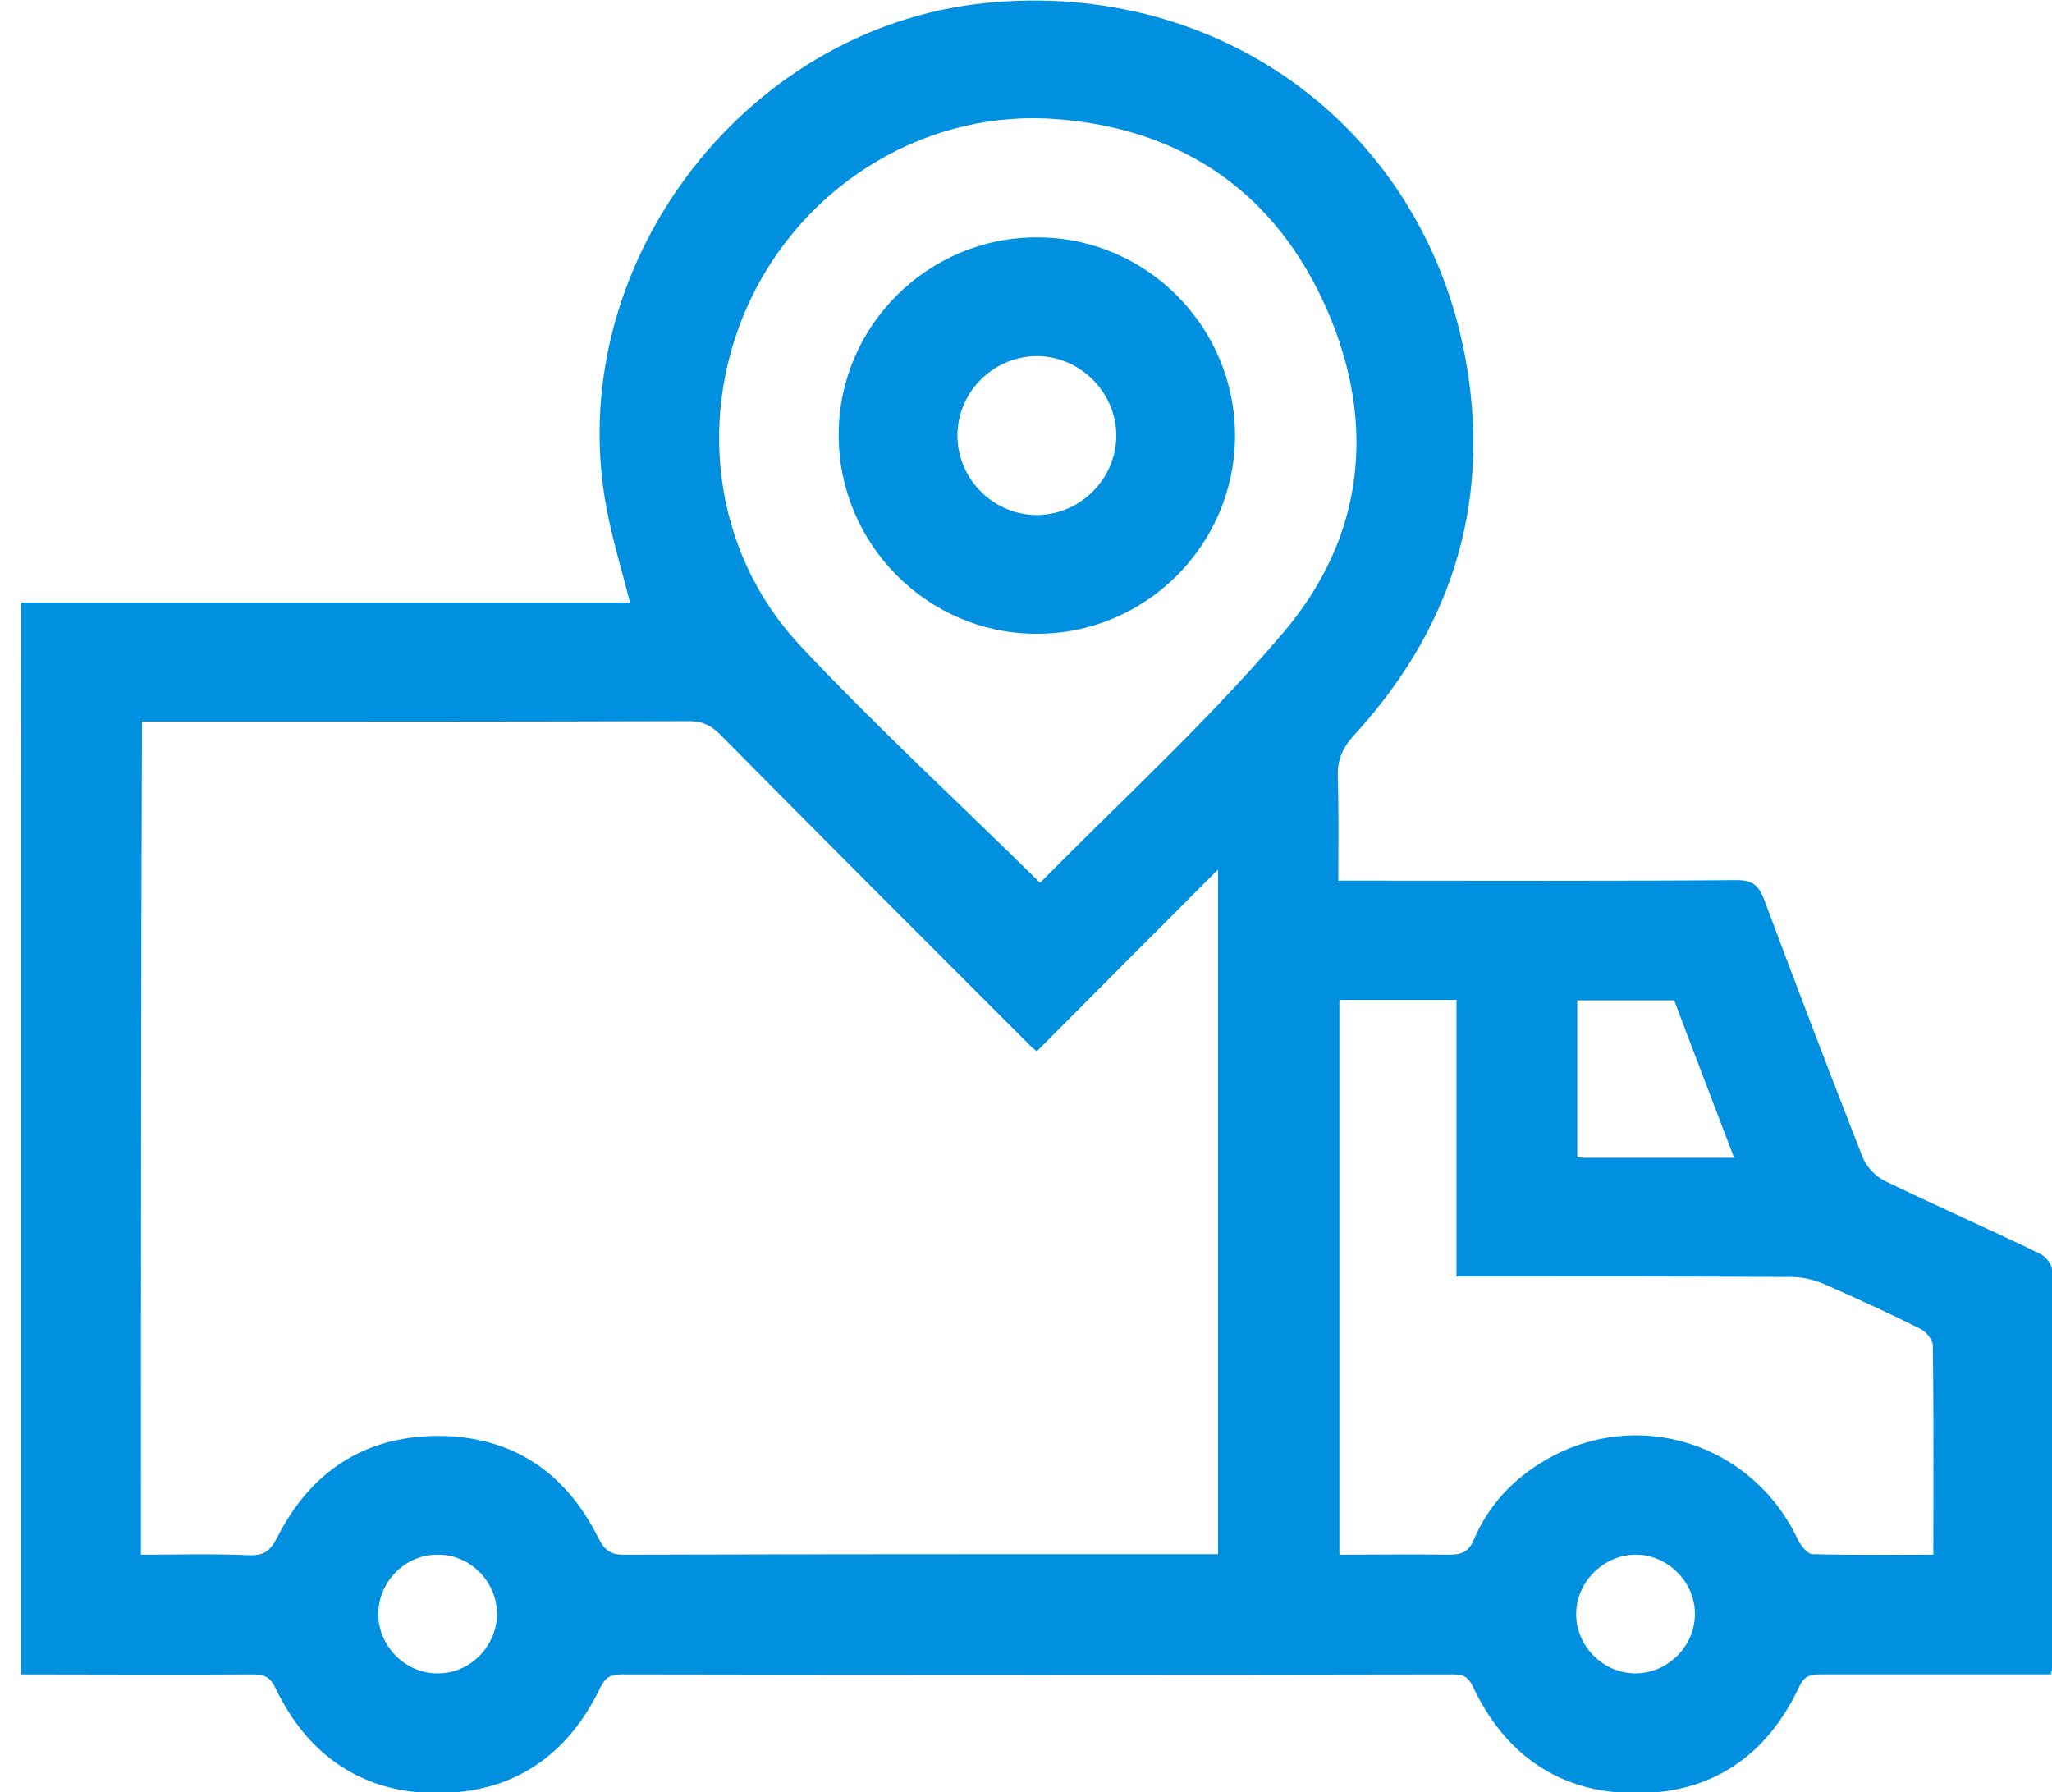 <?xml version="1.0" encoding="utf-8"?>
<!-- Generator: Adobe Illustrator 25.2.1, SVG Export Plug-In . SVG Version: 6.00 Build 0)  -->
<svg version="1.1" id="Layer_1" xmlns="http://www.w3.org/2000/svg" xmlns:xlink="http://www.w3.org/1999/xlink" x="0px" y="0px"
	 viewBox="0 0 387.3 338.2" style="enable-background:new 0 0 387.3 338.2;" xml:space="preserve">
<style type="text/css">
	.st0{fill:#0090DF;}
</style>
<g>
	<g>
		<path class="st0" d="M4,113.7c38.3,0,76.6,0,114.9,0c-1.5-6-3.3-11.8-4.4-17.7c-8.6-45.1,25.4-90.6,71.2-95.4
			c45-4.7,83.9,24.2,91.2,68.8c4.3,26.3-3.2,49.6-21.3,69.3c-2.2,2.4-3.2,4.7-3.1,7.9c0.2,6.3,0.1,12.7,0.1,19.6c1.5,0,2.8,0,4.1,0
			c23.7,0,47.4,0.1,71.1-0.1c2.8,0,4.1,0.9,5.1,3.5c6.1,16.3,12.3,32.6,18.7,48.9c0.7,1.7,2.4,3.5,4,4.3c9.7,4.7,19.7,9.1,29.4,13.8
			c1.1,0.5,2.3,2,2.3,3.1c0.1,25,0.1,49.9,0.1,74.9c0,0.3-0.2,0.7-0.3,1.4c-1.3,0-2.7,0-4,0c-13.2,0-26.4,0-39.7,0
			c-2,0-3,0.5-3.9,2.5c-6.1,12.9-16.5,20-30.8,19.9c-14.3,0-24.6-7.2-30.7-20.1c-0.8-1.7-1.7-2.3-3.6-2.3
			c-52.4,0.1-104.8,0.1-157.2,0c-2.1,0-3,0.7-3.9,2.5c-6.2,12.9-16.5,19.9-30.8,19.9c-14.1,0-24.4-7.1-30.5-19.8
			c-1-2.1-2.1-2.6-4.2-2.6c-14.6,0.1-29.2,0-43.8,0C4,248.4,4,181.1,4,113.7z M26.6,293.4c7,0,13.7-0.2,20.4,0.1
			c2.8,0.1,4-0.8,5.3-3.3c6.2-12.3,16.3-19.1,30.1-19.2c14-0.1,24.3,6.7,30.5,19.2c1.3,2.6,2.6,3.3,5.3,3.2
			c35.9-0.1,71.8-0.1,107.8-0.1c1.3,0,2.6,0,3.9,0c0-43.1,0-85.6,0-129.2c-11.8,11.8-23,23-34.2,34.3c-0.5-0.4-0.9-0.6-1.2-1
			c-19.6-19.6-39.2-39.2-58.6-58.8c-1.7-1.7-3.3-2.5-5.8-2.5c-33.2,0.1-66.4,0.1-99.5,0.1c-1.2,0-2.4,0-3.8,0
			C26.6,188.6,26.6,240.7,26.6,293.4z M196.3,166.6c15.3-15.5,31.7-30.5,45.9-47.2c15.3-18,17.7-39.4,8.2-61.1
			c-9.6-21.8-27-33.9-50.7-35.8c-24.2-2-47,11.6-57.7,33.3c-10.7,21.8-7.7,48.1,8.9,65.9C165.2,137,180.8,151.3,196.3,166.6z
			 M364.9,293.4c0-13.5,0.1-26.5-0.1-39.5c0-1.1-1.3-2.6-2.3-3.1c-6-3-12.1-5.8-18.3-8.5c-1.9-0.8-4-1.3-6.1-1.3
			c-19.6-0.1-39.2-0.1-58.8-0.1c-1.3,0-2.7,0-4.4,0c0-17.7,0-35,0-52.2c-7.6,0-14.8,0-22.1,0c0,34.9,0,69.6,0,104.7
			c7,0,13.9-0.1,20.7,0c2.4,0,3.7-0.5,4.7-2.9c2.8-6.5,7.5-11.5,13.6-15c17.2-10,38.9-3.2,47.5,15c0.5,1.1,1.8,2.7,2.7,2.8
			C349.5,293.5,357,293.4,364.9,293.4z M327.3,218.5c-3.9-10.3-7.7-20.1-11.3-29.7c-6.4,0-12.3,0-18.3,0c0,10,0,19.7,0,29.6
			c0.8,0.1,1.4,0.1,2,0.1C308.7,218.5,317.7,218.5,327.3,218.5z M93.8,304.4c-0.1-6.1-5.2-11.1-11.3-11c-6.1,0-11.1,5.2-11.1,11.2
			c0,6.2,5.3,11.4,11.5,11.2C88.9,315.7,93.9,310.5,93.8,304.4z M319.9,304.9c0.2-6-4.8-11.3-10.8-11.5c-6-0.2-11.3,4.7-11.6,10.7
			c-0.3,6.2,4.8,11.6,11,11.7C314.5,315.9,319.7,311,319.9,304.9z"/>
		<path class="st0" d="M195.8,44.8c20.6,0,37.3,16.9,37.3,37.4c0,20.7-17,37.6-37.7,37.4c-20.5-0.1-37.2-17.1-37.1-37.6
			C158.3,61.5,175.2,44.7,195.8,44.8z M195.6,97.2c8.2,0,15-6.7,15.1-14.9c0-8.2-6.7-15-14.9-15.1c-8.2,0-15,6.6-15.1,14.9
			C180.7,90.4,187.4,97.1,195.6,97.2z"/>
	</g>
</g>
</svg>
